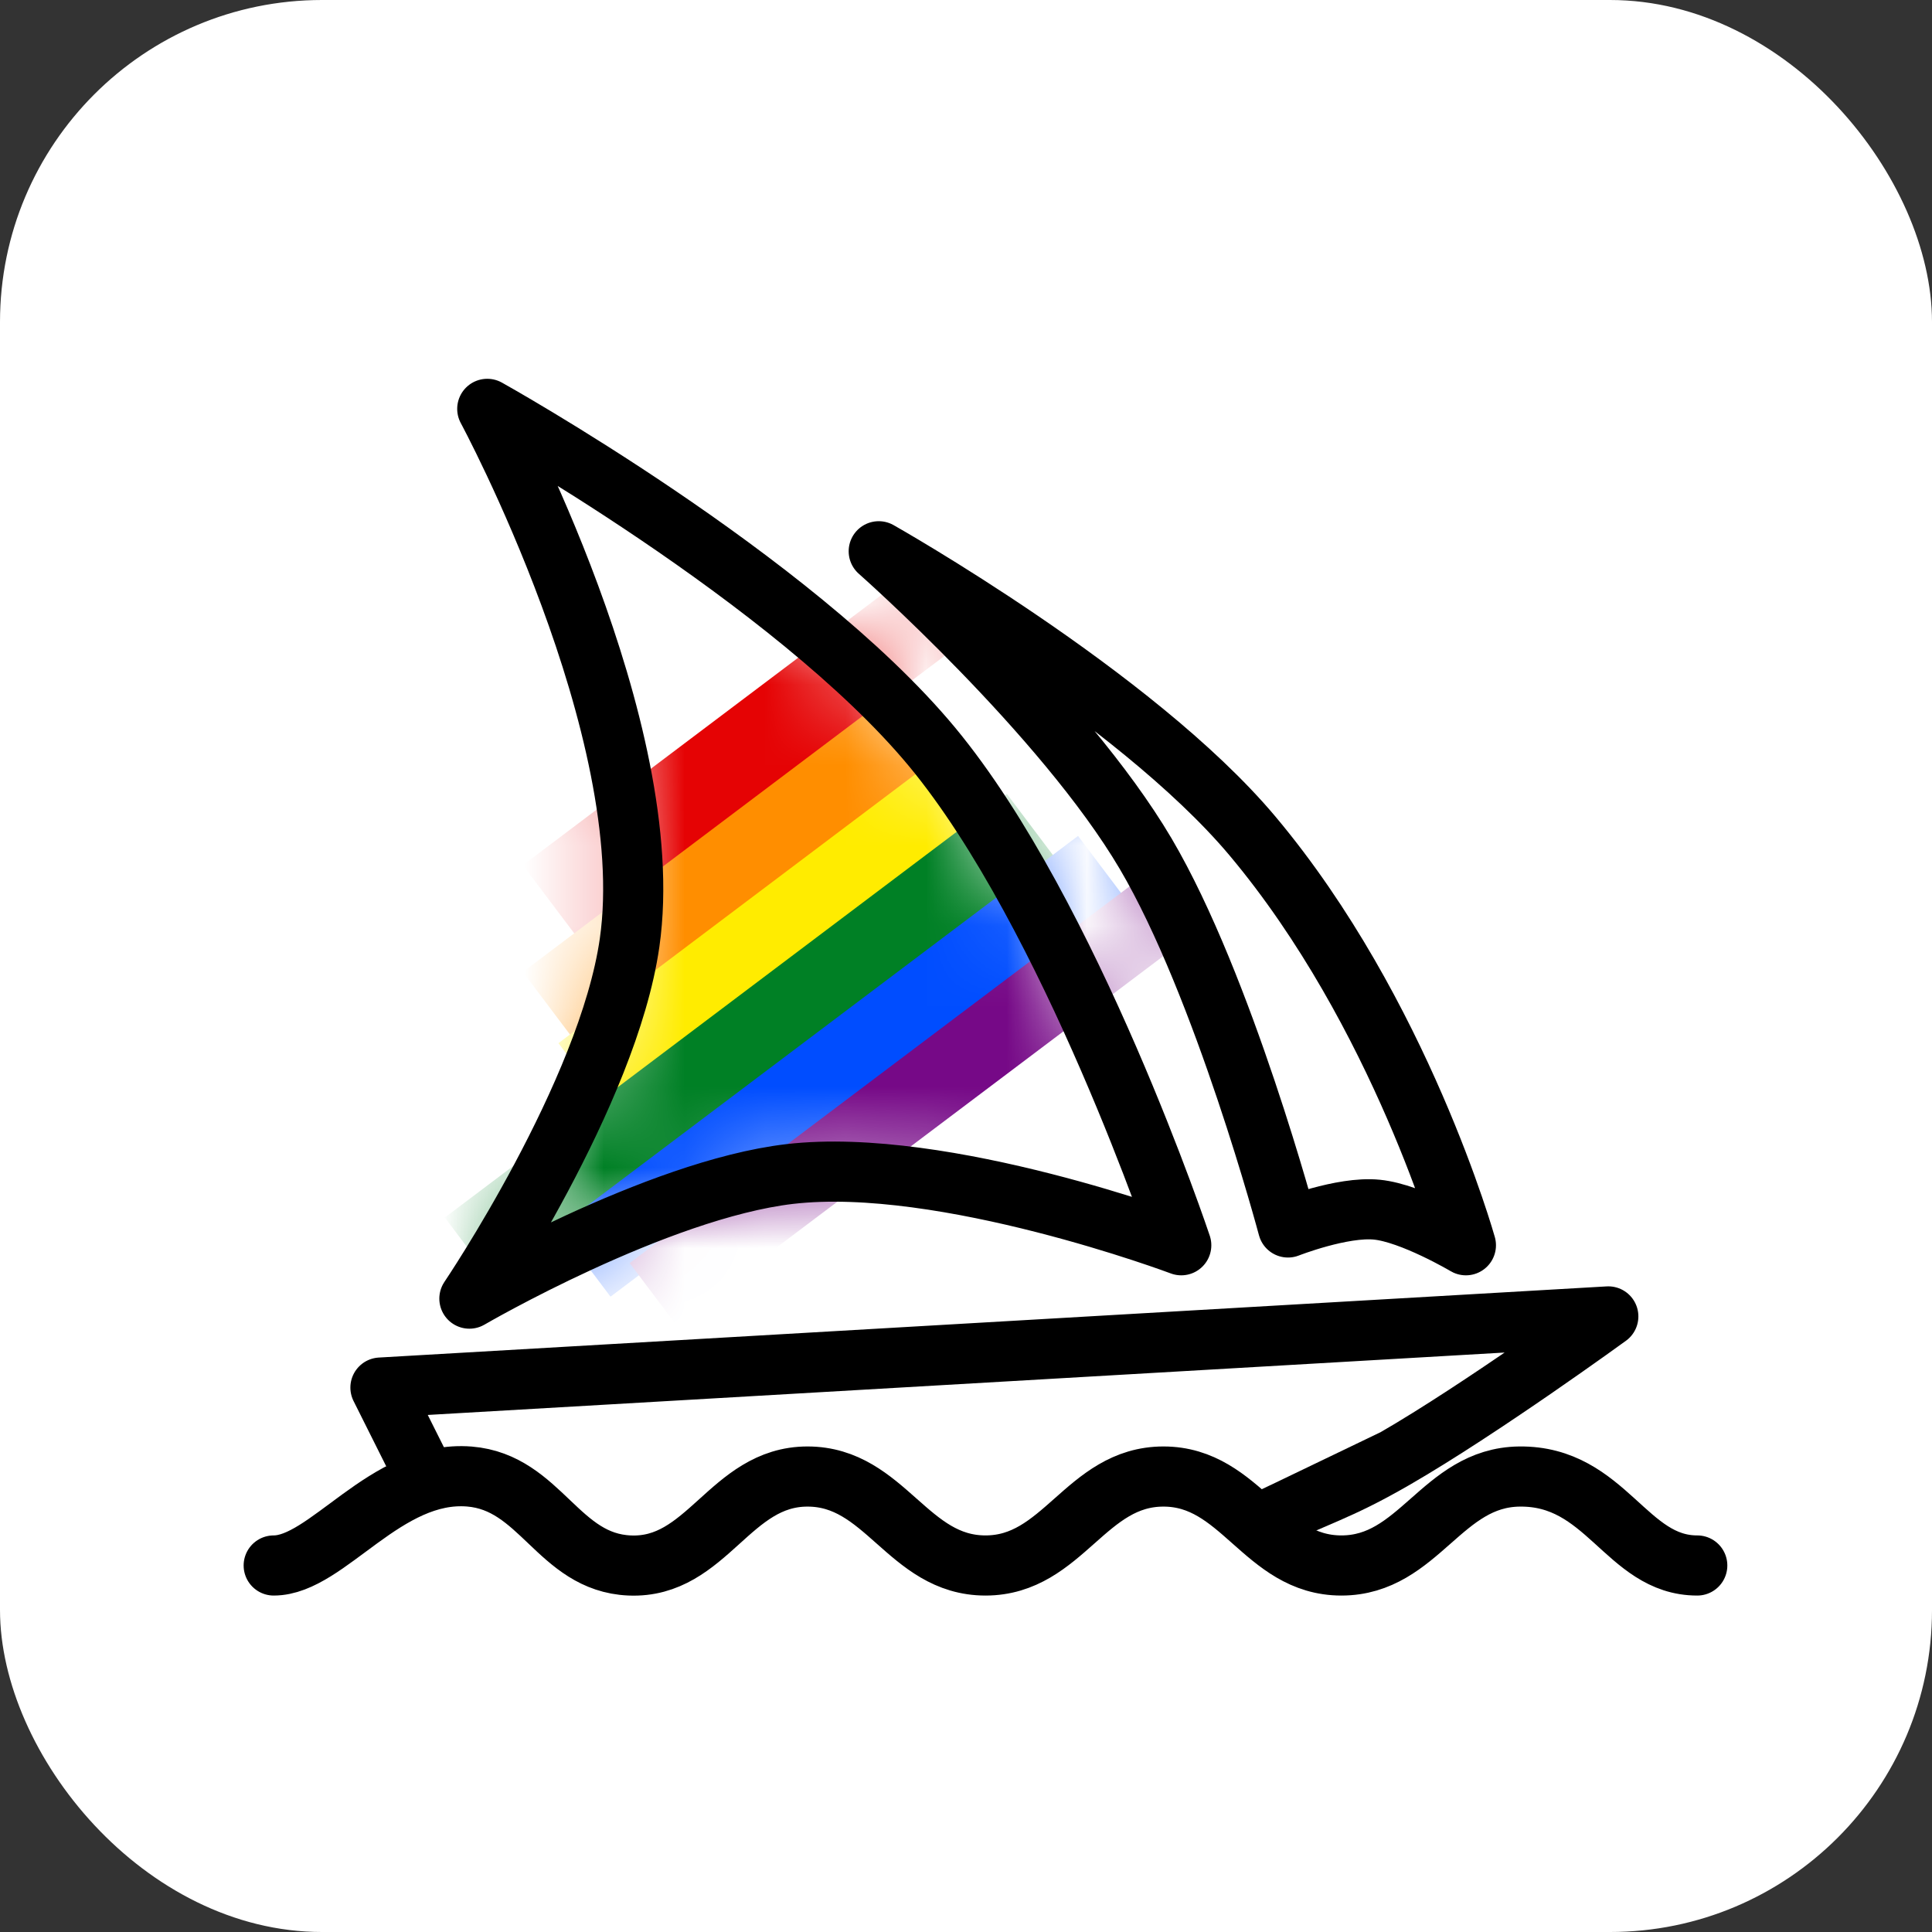 <svg width="24" height="24" viewBox="0 0 24 24" fill="none" xmlns="http://www.w3.org/2000/svg">
<rect x="0" y="0" width="24" height="24" fill="#333333" stroke="none"/>
<g id="LOGO/MJ&#228;&#184;&#173;&#230;&#150;&#135;&#231;&#137;&#136;">
<rect id="Rectangle 2" width="24" height="24" rx="4" fill="white"/>
<g id="mj">
<g id="&#240;&#159;&#140;&#136;">
<mask id="mask0_161_8845" style="mask-type:alpha" maskUnits="userSpaceOnUse" x="4" y="5" width="16" height="15">
<g id="Vector 1">
<path d="M11.579 9.279C9.849 7.192 6.053 5.079 6.053 5.079C6.053 5.079 8.201 9.057 7.821 11.711C7.553 13.585 5.831 16.132 5.831 16.132C5.831 16.132 8.154 14.778 9.81 14.584C11.728 14.361 14.674 15.469 14.674 15.469C14.674 15.469 13.303 11.36 11.579 9.279Z" fill="#D9D9D9"/>
<path d="M15.558 10.384C14.092 8.639 10.916 6.848 10.916 6.848C10.916 6.848 13.208 8.869 14.232 10.605C15.202 12.252 16 15.248 16 15.248C16 15.248 16.674 14.983 17.105 15.027C17.537 15.07 18.21 15.469 18.21 15.469C18.21 15.469 16.998 12.1 15.558 10.384Z" fill="#D9D9D9"/>
<path d="M17.326 18.121C16.804 18.423 16.107 18.77 15.558 19.033L17.326 18.121Z" fill="#D9D9D9"/>
</g>
</mask>
<g mask="url(#mask0_161_8845)">
<g id="Group 3">
<rect id="Rectangle 3" x="11.085" y="7.289" width="1.076" height="5.747" transform="rotate(53 11.085 7.289)" fill="#E50304"/>
<rect id="Rectangle 4" x="11.085" y="8.616" width="1.076" height="5.747" transform="rotate(53 11.085 8.616)" fill="#FF8E00"/>
<rect id="Rectangle 5" x="11.527" y="9.5" width="1.076" height="5.747" transform="rotate(53 11.527 9.5)" fill="#FFEC00"/>
<rect id="Rectangle 6" x="12.508" y="9.863" width="1.076" height="8.743" transform="rotate(53 12.508 9.863)" fill="#008025"/>
<rect id="Rectangle 7" x="13.392" y="10.384" width="1.076" height="8.083" transform="rotate(53 13.392 10.384)" fill="#004DFF"/>
<rect id="Rectangle 8" x="14.277" y="10.826" width="0.944" height="8.083" transform="rotate(53 14.277 10.826)" fill="#760987"/>
</g>
</g>
</g>
<path id="Vector 3" d="M17.326 18.121C18.404 17.499 19.979 16.353 19.979 16.353L4.726 17.237L5.279 18.342M17.326 18.121C16.599 18.541 16.347 18.58 15.716 18.895L17.326 18.121ZM6.053 5.079C6.053 5.079 9.849 7.192 11.579 9.279C13.303 11.36 14.674 15.469 14.674 15.469C14.674 15.469 11.728 14.361 9.81 14.584C8.154 14.778 5.831 16.132 5.831 16.132C5.831 16.132 7.553 13.585 7.821 11.711C8.201 9.057 6.053 5.079 6.053 5.079ZM10.916 6.848C10.916 6.848 14.092 8.639 15.558 10.384C17.401 12.58 18.21 15.469 18.21 15.469C18.21 15.469 17.537 15.07 17.105 15.027C16.674 14.983 16 15.248 16 15.248C16 15.248 15.202 12.252 14.232 10.605C13.208 8.869 10.916 6.848 10.916 6.848Z" stroke="black" stroke-width="0.747" stroke-linejoin="round"/>
<path id="Vector 2" d="M3.4 19.447C4.063 19.448 4.792 18.258 5.831 18.342C6.717 18.414 6.933 19.409 7.821 19.447C8.785 19.489 9.066 18.342 10.031 18.342C10.997 18.342 11.277 19.447 12.242 19.447C13.207 19.447 13.487 18.342 14.453 18.342C15.418 18.342 15.698 19.447 16.663 19.447C17.628 19.447 17.909 18.354 18.874 18.342C19.955 18.329 20.2 19.448 21.084 19.447" stroke="black" stroke-width="0.747" stroke-linecap="round"/>
</g>
</g>
</svg>
